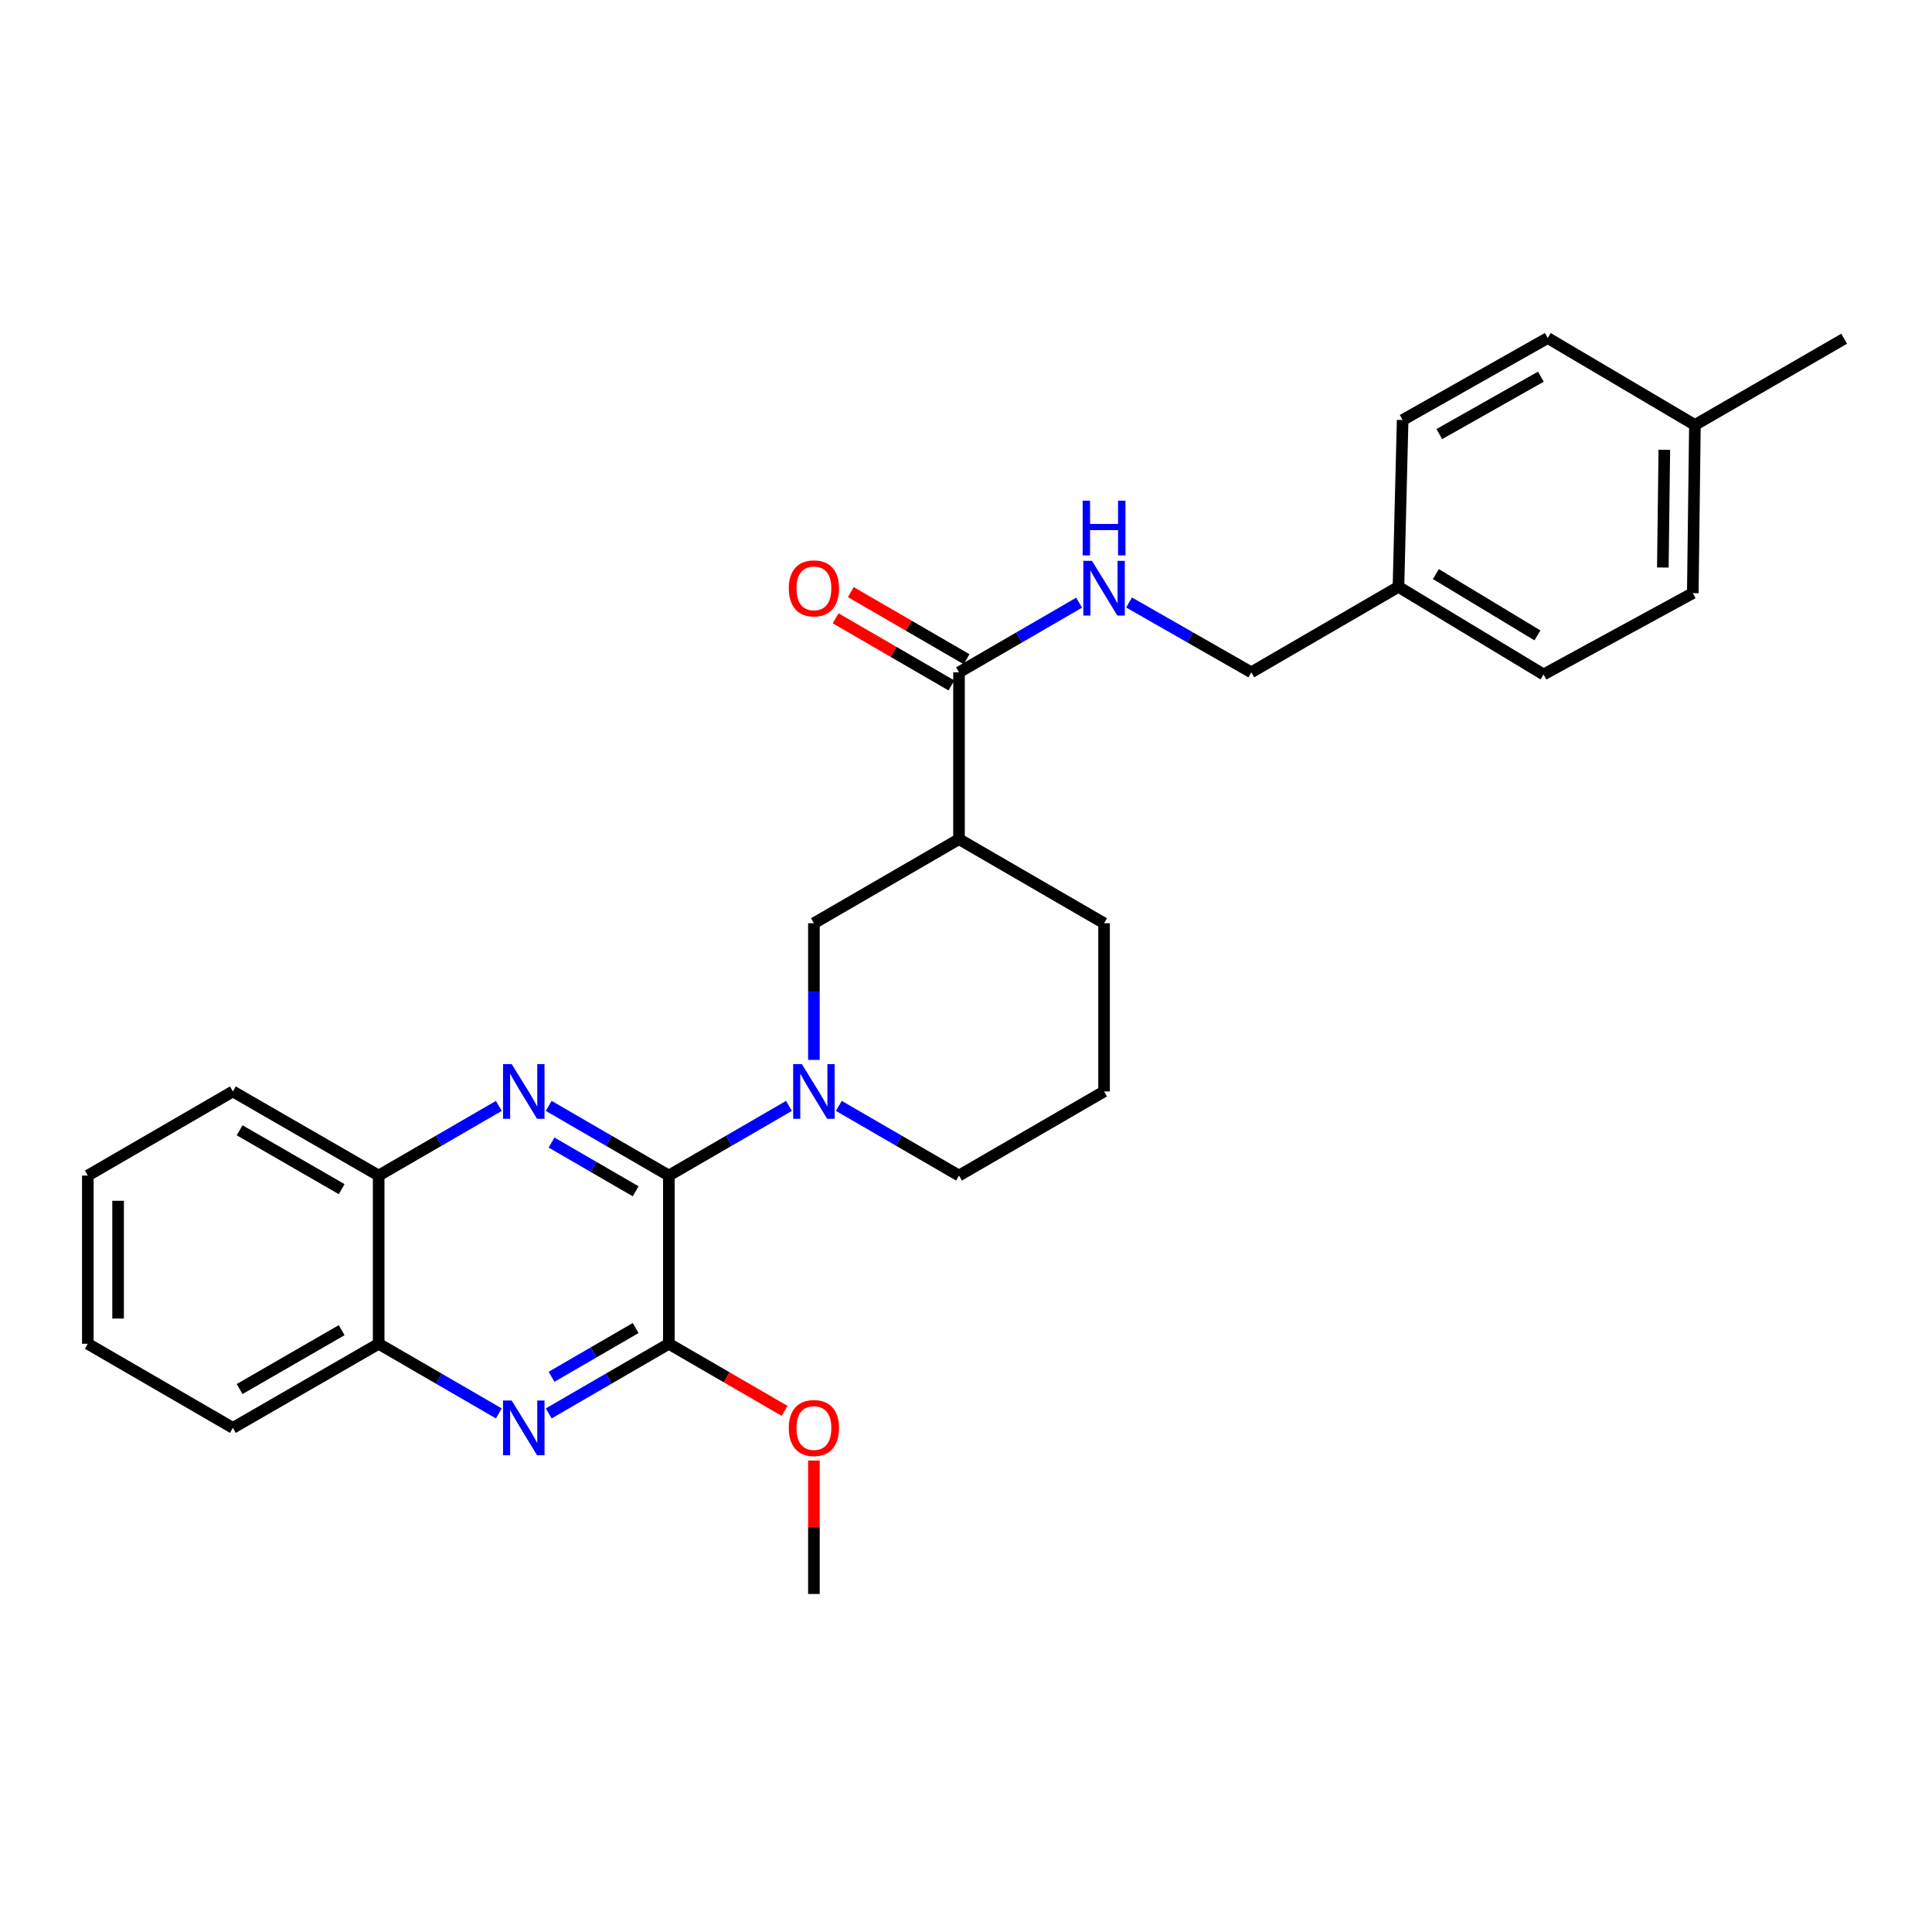 <?xml version='1.0' encoding='iso-8859-1'?>
<svg version='1.1' baseProfile='full'
              xmlns='http://www.w3.org/2000/svg'
                      xmlns:rdkit='http://www.rdkit.org/xml'
                      xmlns:xlink='http://www.w3.org/1999/xlink'
                  xml:space='preserve'
width='1000px' height='1000px' viewBox='0 0 1000 1000'>
<!-- END OF HEADER -->
<rect style='opacity:1.0;fill:#FFFFFF;stroke:none' width='1000' height='1000' x='0' y='0'> </rect>
<path class='bond-0' d='M 346.195,608.463 L 315.104,590.439' style='fill:none;fill-rule:evenodd;stroke:#000000;stroke-width:6px;stroke-linecap:butt;stroke-linejoin:miter;stroke-opacity:1' />
<path class='bond-0' d='M 315.104,590.439 L 284.013,572.415' style='fill:none;fill-rule:evenodd;stroke:#0000FF;stroke-width:6px;stroke-linecap:butt;stroke-linejoin:miter;stroke-opacity:1' />
<path class='bond-0' d='M 329.008,616.613 L 307.245,603.997' style='fill:none;fill-rule:evenodd;stroke:#000000;stroke-width:6px;stroke-linecap:butt;stroke-linejoin:miter;stroke-opacity:1' />
<path class='bond-0' d='M 307.245,603.997 L 285.481,591.38' style='fill:none;fill-rule:evenodd;stroke:#0000FF;stroke-width:6px;stroke-linecap:butt;stroke-linejoin:miter;stroke-opacity:1' />
<path class='bond-1' d='M 346.195,608.463 L 377.282,590.439' style='fill:none;fill-rule:evenodd;stroke:#000000;stroke-width:6px;stroke-linecap:butt;stroke-linejoin:miter;stroke-opacity:1' />
<path class='bond-1' d='M 377.282,590.439 L 408.368,572.416' style='fill:none;fill-rule:evenodd;stroke:#0000FF;stroke-width:6px;stroke-linecap:butt;stroke-linejoin:miter;stroke-opacity:1' />
<path class='bond-2' d='M 346.195,608.463 L 346.195,695.543' style='fill:none;fill-rule:evenodd;stroke:#000000;stroke-width:6px;stroke-linecap:butt;stroke-linejoin:miter;stroke-opacity:1' />
<path class='bond-7' d='M 258.193,572.414 L 227.094,590.438' style='fill:none;fill-rule:evenodd;stroke:#0000FF;stroke-width:6px;stroke-linecap:butt;stroke-linejoin:miter;stroke-opacity:1' />
<path class='bond-7' d='M 227.094,590.438 L 195.995,608.463' style='fill:none;fill-rule:evenodd;stroke:#000000;stroke-width:6px;stroke-linecap:butt;stroke-linejoin:miter;stroke-opacity:1' />
<path class='bond-6' d='M 421.278,548.595 L 421.278,513.232' style='fill:none;fill-rule:evenodd;stroke:#0000FF;stroke-width:6px;stroke-linecap:butt;stroke-linejoin:miter;stroke-opacity:1' />
<path class='bond-6' d='M 421.278,513.232 L 421.278,477.869' style='fill:none;fill-rule:evenodd;stroke:#000000;stroke-width:6px;stroke-linecap:butt;stroke-linejoin:miter;stroke-opacity:1' />
<path class='bond-13' d='M 434.188,572.415 L 465.283,590.439' style='fill:none;fill-rule:evenodd;stroke:#0000FF;stroke-width:6px;stroke-linecap:butt;stroke-linejoin:miter;stroke-opacity:1' />
<path class='bond-13' d='M 465.283,590.439 L 496.378,608.463' style='fill:none;fill-rule:evenodd;stroke:#000000;stroke-width:6px;stroke-linecap:butt;stroke-linejoin:miter;stroke-opacity:1' />
<path class='bond-3' d='M 346.195,695.543 L 315.104,713.563' style='fill:none;fill-rule:evenodd;stroke:#000000;stroke-width:6px;stroke-linecap:butt;stroke-linejoin:miter;stroke-opacity:1' />
<path class='bond-3' d='M 315.104,713.563 L 284.013,731.583' style='fill:none;fill-rule:evenodd;stroke:#0000FF;stroke-width:6px;stroke-linecap:butt;stroke-linejoin:miter;stroke-opacity:1' />
<path class='bond-3' d='M 329.009,687.39 L 307.246,700.004' style='fill:none;fill-rule:evenodd;stroke:#000000;stroke-width:6px;stroke-linecap:butt;stroke-linejoin:miter;stroke-opacity:1' />
<path class='bond-3' d='M 307.246,700.004 L 285.482,712.618' style='fill:none;fill-rule:evenodd;stroke:#0000FF;stroke-width:6px;stroke-linecap:butt;stroke-linejoin:miter;stroke-opacity:1' />
<path class='bond-11' d='M 346.195,695.543 L 376.152,712.907' style='fill:none;fill-rule:evenodd;stroke:#000000;stroke-width:6px;stroke-linecap:butt;stroke-linejoin:miter;stroke-opacity:1' />
<path class='bond-11' d='M 376.152,712.907 L 406.108,730.272' style='fill:none;fill-rule:evenodd;stroke:#FF0000;stroke-width:6px;stroke-linecap:butt;stroke-linejoin:miter;stroke-opacity:1' />
<path class='bond-8' d='M 258.193,731.584 L 227.094,713.564' style='fill:none;fill-rule:evenodd;stroke:#0000FF;stroke-width:6px;stroke-linecap:butt;stroke-linejoin:miter;stroke-opacity:1' />
<path class='bond-8' d='M 227.094,713.564 L 195.995,695.543' style='fill:none;fill-rule:evenodd;stroke:#000000;stroke-width:6px;stroke-linecap:butt;stroke-linejoin:miter;stroke-opacity:1' />
<path class='bond-4' d='M 496.378,434.346 L 421.278,477.869' style='fill:none;fill-rule:evenodd;stroke:#000000;stroke-width:6px;stroke-linecap:butt;stroke-linejoin:miter;stroke-opacity:1' />
<path class='bond-5' d='M 496.378,434.346 L 496.378,347.997' style='fill:none;fill-rule:evenodd;stroke:#000000;stroke-width:6px;stroke-linecap:butt;stroke-linejoin:miter;stroke-opacity:1' />
<path class='bond-29' d='M 496.378,434.346 L 571.461,477.869' style='fill:none;fill-rule:evenodd;stroke:#000000;stroke-width:6px;stroke-linecap:butt;stroke-linejoin:miter;stroke-opacity:1' />
<path class='bond-9' d='M 496.378,347.997 L 527.465,329.97' style='fill:none;fill-rule:evenodd;stroke:#000000;stroke-width:6px;stroke-linecap:butt;stroke-linejoin:miter;stroke-opacity:1' />
<path class='bond-9' d='M 527.465,329.97 L 558.551,311.944' style='fill:none;fill-rule:evenodd;stroke:#0000FF;stroke-width:6px;stroke-linecap:butt;stroke-linejoin:miter;stroke-opacity:1' />
<path class='bond-10' d='M 500.308,341.219 L 470.343,323.846' style='fill:none;fill-rule:evenodd;stroke:#000000;stroke-width:6px;stroke-linecap:butt;stroke-linejoin:miter;stroke-opacity:1' />
<path class='bond-10' d='M 470.343,323.846 L 440.378,306.474' style='fill:none;fill-rule:evenodd;stroke:#FF0000;stroke-width:6px;stroke-linecap:butt;stroke-linejoin:miter;stroke-opacity:1' />
<path class='bond-10' d='M 492.448,354.776 L 462.483,337.404' style='fill:none;fill-rule:evenodd;stroke:#000000;stroke-width:6px;stroke-linecap:butt;stroke-linejoin:miter;stroke-opacity:1' />
<path class='bond-10' d='M 462.483,337.404 L 432.518,320.031' style='fill:none;fill-rule:evenodd;stroke:#FF0000;stroke-width:6px;stroke-linecap:butt;stroke-linejoin:miter;stroke-opacity:1' />
<path class='bond-22' d='M 195.995,608.463 L 120.537,564.931' style='fill:none;fill-rule:evenodd;stroke:#000000;stroke-width:6px;stroke-linecap:butt;stroke-linejoin:miter;stroke-opacity:1' />
<path class='bond-22' d='M 176.845,615.507 L 124.025,585.035' style='fill:none;fill-rule:evenodd;stroke:#000000;stroke-width:6px;stroke-linecap:butt;stroke-linejoin:miter;stroke-opacity:1' />
<path class='bond-28' d='M 195.995,608.463 L 195.995,695.543' style='fill:none;fill-rule:evenodd;stroke:#000000;stroke-width:6px;stroke-linecap:butt;stroke-linejoin:miter;stroke-opacity:1' />
<path class='bond-23' d='M 195.995,695.543 L 120.537,739.065' style='fill:none;fill-rule:evenodd;stroke:#000000;stroke-width:6px;stroke-linecap:butt;stroke-linejoin:miter;stroke-opacity:1' />
<path class='bond-23' d='M 176.846,688.496 L 124.026,718.962' style='fill:none;fill-rule:evenodd;stroke:#000000;stroke-width:6px;stroke-linecap:butt;stroke-linejoin:miter;stroke-opacity:1' />
<path class='bond-12' d='M 584.395,311.848 L 616.027,329.923' style='fill:none;fill-rule:evenodd;stroke:#0000FF;stroke-width:6px;stroke-linecap:butt;stroke-linejoin:miter;stroke-opacity:1' />
<path class='bond-12' d='M 616.027,329.923 L 647.658,347.997' style='fill:none;fill-rule:evenodd;stroke:#000000;stroke-width:6px;stroke-linecap:butt;stroke-linejoin:miter;stroke-opacity:1' />
<path class='bond-24' d='M 421.278,755.975 L 421.278,790.507' style='fill:none;fill-rule:evenodd;stroke:#FF0000;stroke-width:6px;stroke-linecap:butt;stroke-linejoin:miter;stroke-opacity:1' />
<path class='bond-24' d='M 421.278,790.507 L 421.278,825.04' style='fill:none;fill-rule:evenodd;stroke:#000000;stroke-width:6px;stroke-linecap:butt;stroke-linejoin:miter;stroke-opacity:1' />
<path class='bond-14' d='M 647.658,347.997 L 723.838,303.752' style='fill:none;fill-rule:evenodd;stroke:#000000;stroke-width:6px;stroke-linecap:butt;stroke-linejoin:miter;stroke-opacity:1' />
<path class='bond-21' d='M 496.378,608.463 L 571.461,564.931' style='fill:none;fill-rule:evenodd;stroke:#000000;stroke-width:6px;stroke-linecap:butt;stroke-linejoin:miter;stroke-opacity:1' />
<path class='bond-17' d='M 723.838,303.752 L 726.006,217.403' style='fill:none;fill-rule:evenodd;stroke:#000000;stroke-width:6px;stroke-linecap:butt;stroke-linejoin:miter;stroke-opacity:1' />
<path class='bond-18' d='M 723.838,303.752 L 798.938,349.094' style='fill:none;fill-rule:evenodd;stroke:#000000;stroke-width:6px;stroke-linecap:butt;stroke-linejoin:miter;stroke-opacity:1' />
<path class='bond-18' d='M 743.203,297.138 L 795.773,328.877' style='fill:none;fill-rule:evenodd;stroke:#000000;stroke-width:6px;stroke-linecap:butt;stroke-linejoin:miter;stroke-opacity:1' />
<path class='bond-15' d='M 877.286,219.954 L 876.189,306.999' style='fill:none;fill-rule:evenodd;stroke:#000000;stroke-width:6px;stroke-linecap:butt;stroke-linejoin:miter;stroke-opacity:1' />
<path class='bond-15' d='M 861.451,232.814 L 860.684,293.745' style='fill:none;fill-rule:evenodd;stroke:#000000;stroke-width:6px;stroke-linecap:butt;stroke-linejoin:miter;stroke-opacity:1' />
<path class='bond-25' d='M 877.286,219.954 L 954.545,175.326' style='fill:none;fill-rule:evenodd;stroke:#000000;stroke-width:6px;stroke-linecap:butt;stroke-linejoin:miter;stroke-opacity:1' />
<path class='bond-31' d='M 877.286,219.954 L 801.106,174.96' style='fill:none;fill-rule:evenodd;stroke:#000000;stroke-width:6px;stroke-linecap:butt;stroke-linejoin:miter;stroke-opacity:1' />
<path class='bond-16' d='M 571.461,477.869 L 571.461,564.931' style='fill:none;fill-rule:evenodd;stroke:#000000;stroke-width:6px;stroke-linecap:butt;stroke-linejoin:miter;stroke-opacity:1' />
<path class='bond-19' d='M 726.006,217.403 L 801.106,174.96' style='fill:none;fill-rule:evenodd;stroke:#000000;stroke-width:6px;stroke-linecap:butt;stroke-linejoin:miter;stroke-opacity:1' />
<path class='bond-19' d='M 744.981,224.68 L 797.552,194.97' style='fill:none;fill-rule:evenodd;stroke:#000000;stroke-width:6px;stroke-linecap:butt;stroke-linejoin:miter;stroke-opacity:1' />
<path class='bond-20' d='M 798.938,349.094 L 876.189,306.999' style='fill:none;fill-rule:evenodd;stroke:#000000;stroke-width:6px;stroke-linecap:butt;stroke-linejoin:miter;stroke-opacity:1' />
<path class='bond-26' d='M 120.537,564.931 L 45.455,608.463' style='fill:none;fill-rule:evenodd;stroke:#000000;stroke-width:6px;stroke-linecap:butt;stroke-linejoin:miter;stroke-opacity:1' />
<path class='bond-27' d='M 120.537,739.065 L 45.455,695.543' style='fill:none;fill-rule:evenodd;stroke:#000000;stroke-width:6px;stroke-linecap:butt;stroke-linejoin:miter;stroke-opacity:1' />
<path class='bond-30' d='M 45.455,608.463 L 45.455,695.543' style='fill:none;fill-rule:evenodd;stroke:#000000;stroke-width:6px;stroke-linecap:butt;stroke-linejoin:miter;stroke-opacity:1' />
<path class='bond-30' d='M 61.126,621.525 L 61.126,682.481' style='fill:none;fill-rule:evenodd;stroke:#000000;stroke-width:6px;stroke-linecap:butt;stroke-linejoin:miter;stroke-opacity:1' />
<path  class='atom-1' d='M 264.844 550.771
L 274.124 565.771
Q 275.044 567.251, 276.524 569.931
Q 278.004 572.611, 278.084 572.771
L 278.084 550.771
L 281.844 550.771
L 281.844 579.091
L 277.964 579.091
L 268.004 562.691
Q 266.844 560.771, 265.604 558.571
Q 264.404 556.371, 264.044 555.691
L 264.044 579.091
L 260.364 579.091
L 260.364 550.771
L 264.844 550.771
' fill='#0000FF'/>
<path  class='atom-2' d='M 415.018 550.771
L 424.298 565.771
Q 425.218 567.251, 426.698 569.931
Q 428.178 572.611, 428.258 572.771
L 428.258 550.771
L 432.018 550.771
L 432.018 579.091
L 428.138 579.091
L 418.178 562.691
Q 417.018 560.771, 415.778 558.571
Q 414.578 556.371, 414.218 555.691
L 414.218 579.091
L 410.538 579.091
L 410.538 550.771
L 415.018 550.771
' fill='#0000FF'/>
<path  class='atom-4' d='M 264.844 724.905
L 274.124 739.905
Q 275.044 741.385, 276.524 744.065
Q 278.004 746.745, 278.084 746.905
L 278.084 724.905
L 281.844 724.905
L 281.844 753.225
L 277.964 753.225
L 268.004 736.825
Q 266.844 734.905, 265.604 732.705
Q 264.404 730.505, 264.044 729.825
L 264.044 753.225
L 260.364 753.225
L 260.364 724.905
L 264.844 724.905
' fill='#0000FF'/>
<path  class='atom-10' d='M 565.201 290.297
L 574.481 305.297
Q 575.401 306.777, 576.881 309.457
Q 578.361 312.137, 578.441 312.297
L 578.441 290.297
L 582.201 290.297
L 582.201 318.617
L 578.321 318.617
L 568.361 302.217
Q 567.201 300.297, 565.961 298.097
Q 564.761 295.897, 564.401 295.217
L 564.401 318.617
L 560.721 318.617
L 560.721 290.297
L 565.201 290.297
' fill='#0000FF'/>
<path  class='atom-10' d='M 560.381 259.145
L 564.221 259.145
L 564.221 271.185
L 578.701 271.185
L 578.701 259.145
L 582.541 259.145
L 582.541 287.465
L 578.701 287.465
L 578.701 274.385
L 564.221 274.385
L 564.221 287.465
L 560.381 287.465
L 560.381 259.145
' fill='#0000FF'/>
<path  class='atom-11' d='M 408.278 304.537
Q 408.278 297.737, 411.638 293.937
Q 414.998 290.137, 421.278 290.137
Q 427.558 290.137, 430.918 293.937
Q 434.278 297.737, 434.278 304.537
Q 434.278 311.417, 430.878 315.337
Q 427.478 319.217, 421.278 319.217
Q 415.038 319.217, 411.638 315.337
Q 408.278 311.457, 408.278 304.537
M 421.278 316.017
Q 425.598 316.017, 427.918 313.137
Q 430.278 310.217, 430.278 304.537
Q 430.278 298.977, 427.918 296.177
Q 425.598 293.337, 421.278 293.337
Q 416.958 293.337, 414.598 296.137
Q 412.278 298.937, 412.278 304.537
Q 412.278 310.257, 414.598 313.137
Q 416.958 316.017, 421.278 316.017
' fill='#FF0000'/>
<path  class='atom-12' d='M 408.278 739.145
Q 408.278 732.345, 411.638 728.545
Q 414.998 724.745, 421.278 724.745
Q 427.558 724.745, 430.918 728.545
Q 434.278 732.345, 434.278 739.145
Q 434.278 746.025, 430.878 749.945
Q 427.478 753.825, 421.278 753.825
Q 415.038 753.825, 411.638 749.945
Q 408.278 746.065, 408.278 739.145
M 421.278 750.625
Q 425.598 750.625, 427.918 747.745
Q 430.278 744.825, 430.278 739.145
Q 430.278 733.585, 427.918 730.785
Q 425.598 727.945, 421.278 727.945
Q 416.958 727.945, 414.598 730.745
Q 412.278 733.545, 412.278 739.145
Q 412.278 744.865, 414.598 747.745
Q 416.958 750.625, 421.278 750.625
' fill='#FF0000'/>
</svg>
